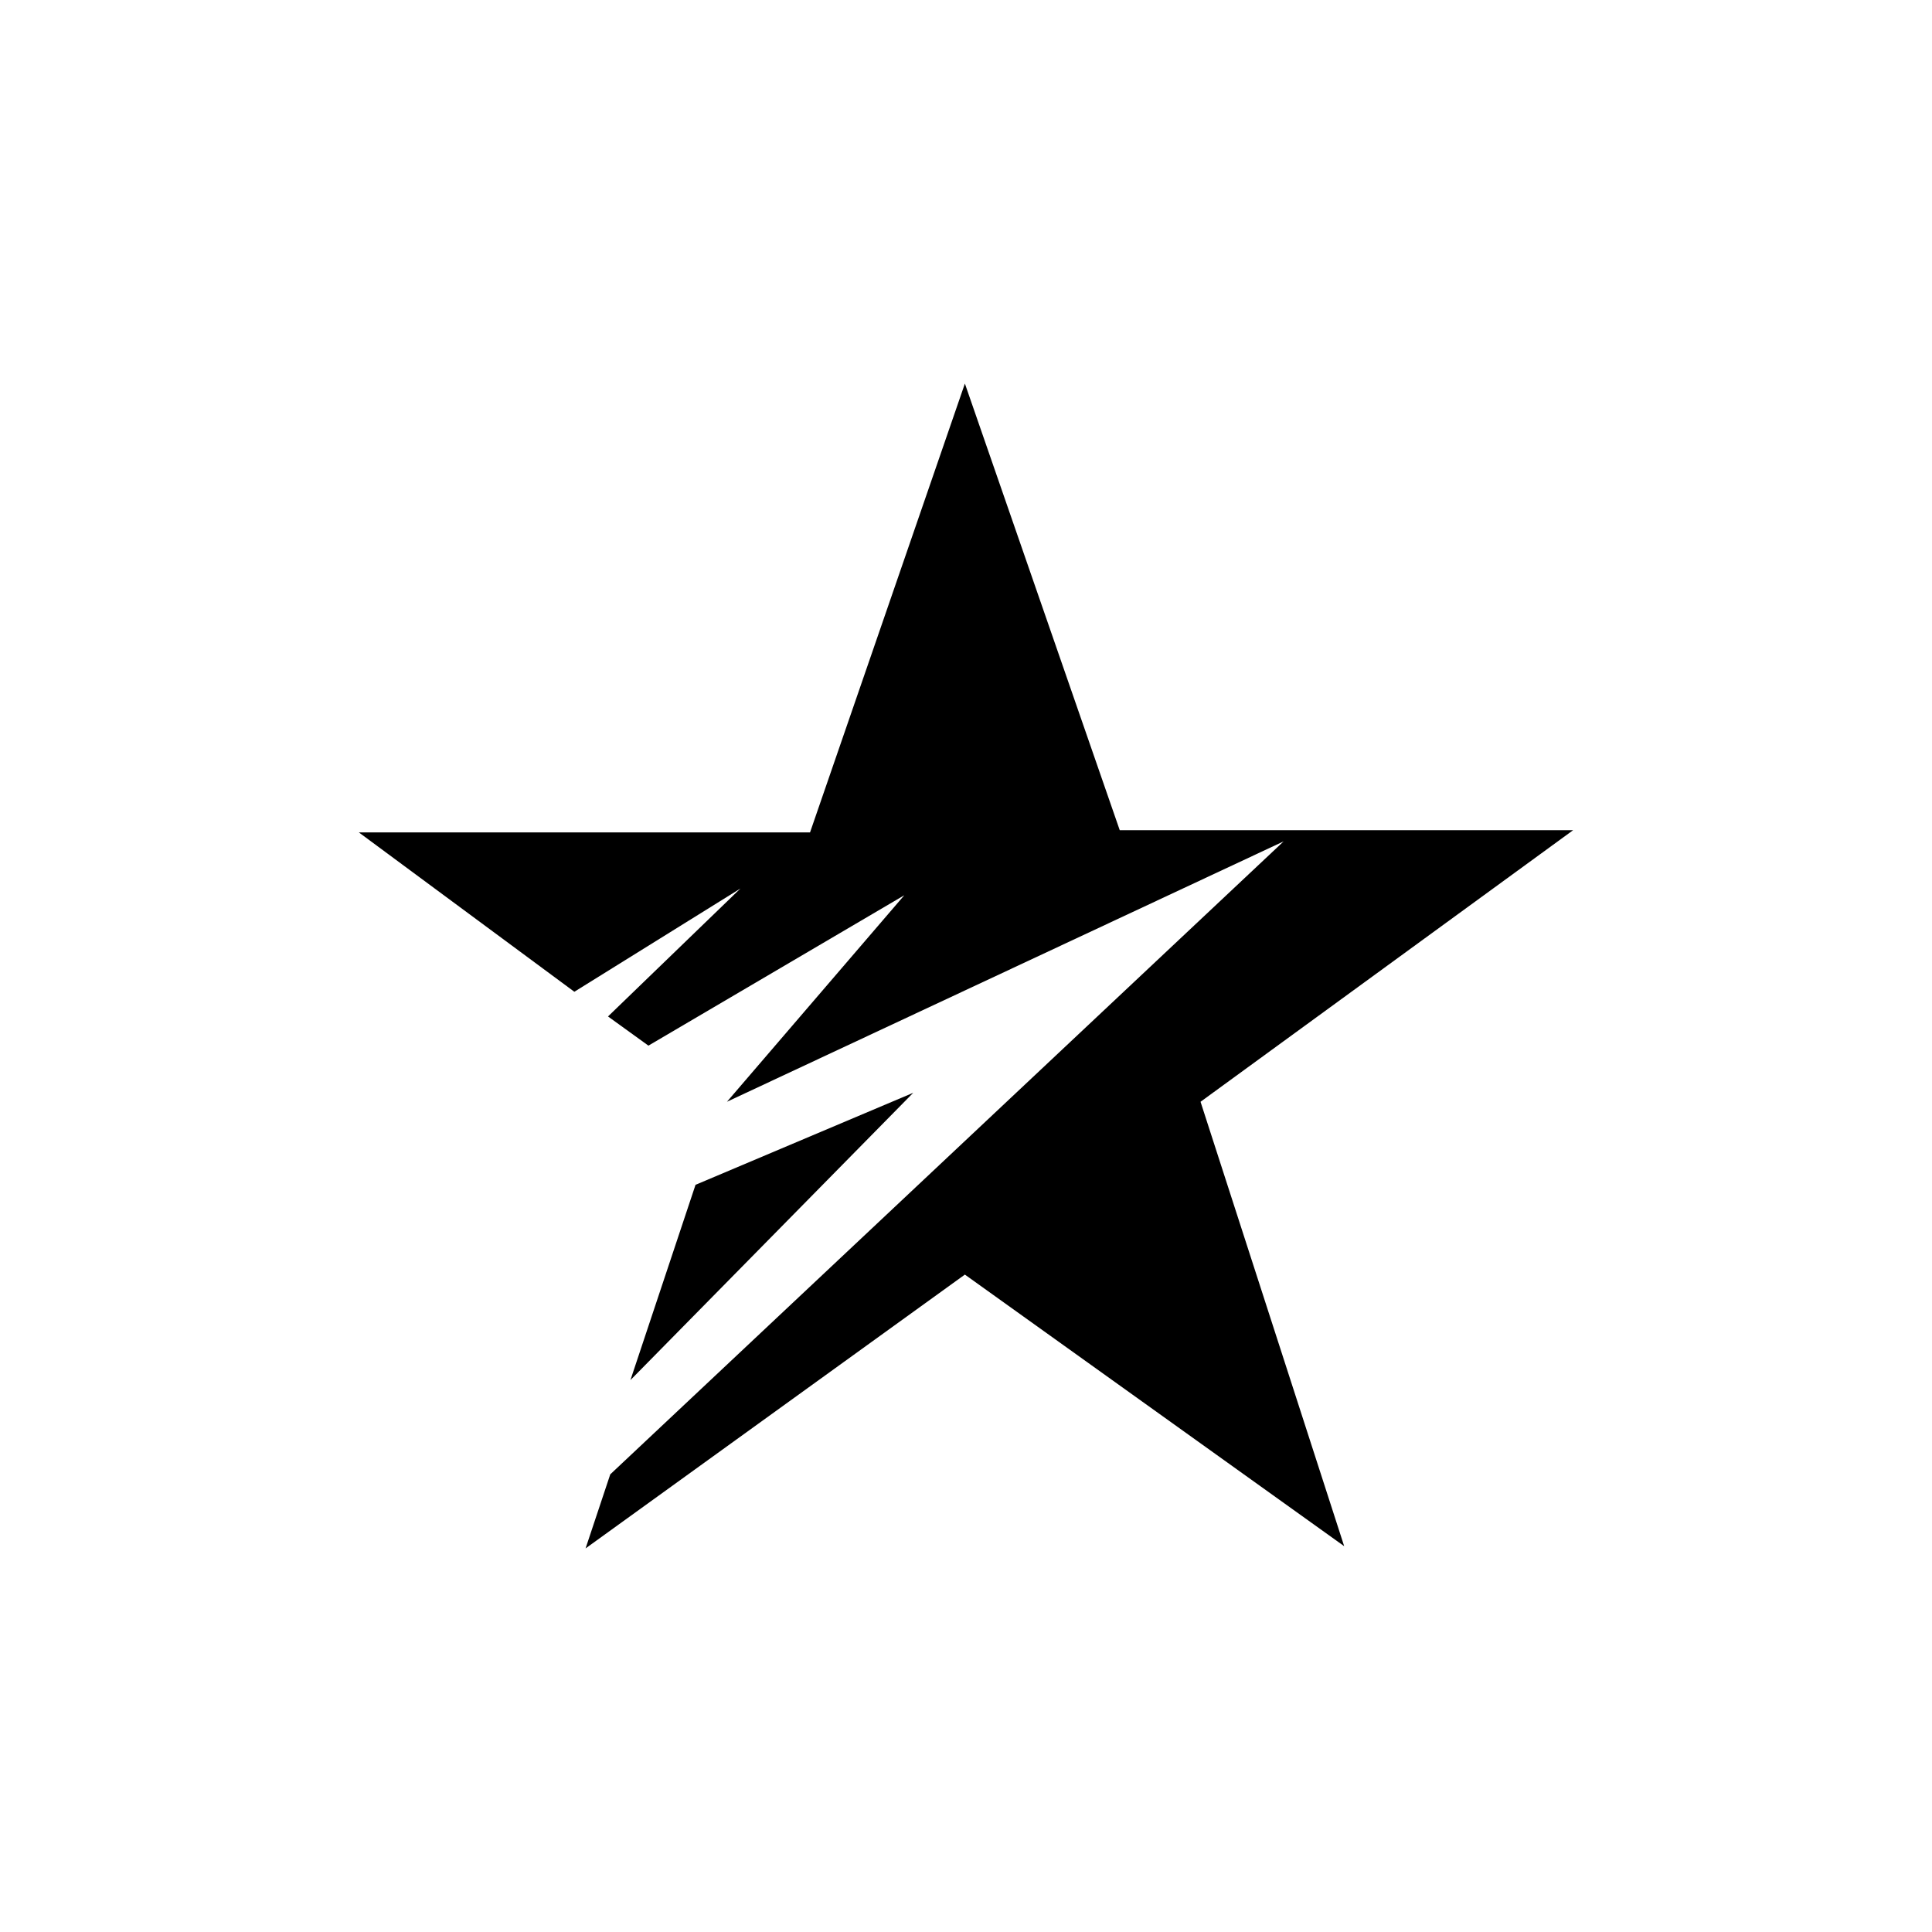 <?xml version="1.0" encoding="UTF-8"?>
<!-- The Best Svg Icon site in the world: iconSvg.co, Visit us! https://iconsvg.co -->
<svg fill="#000000" width="800px" height="800px" version="1.1" viewBox="144 144 512 512" xmlns="http://www.w3.org/2000/svg">
 <path d="m399.7 245.64 41.043 118.37h120.15l-98.738 71.973 38.066 117.77-100.52-71.973-100.52 72.566 6.543-19.629 178.45-167.74-147.52 69 46.992-54.723-67.809 39.852-10.707-7.734 35.094-33.906-44.016 27.363-57.102-42.23h119.56l41.043-118.96zm-88.629 264.1 17.25-51.75 57.695-24.387z" fill-rule="evenodd"/>
</svg>